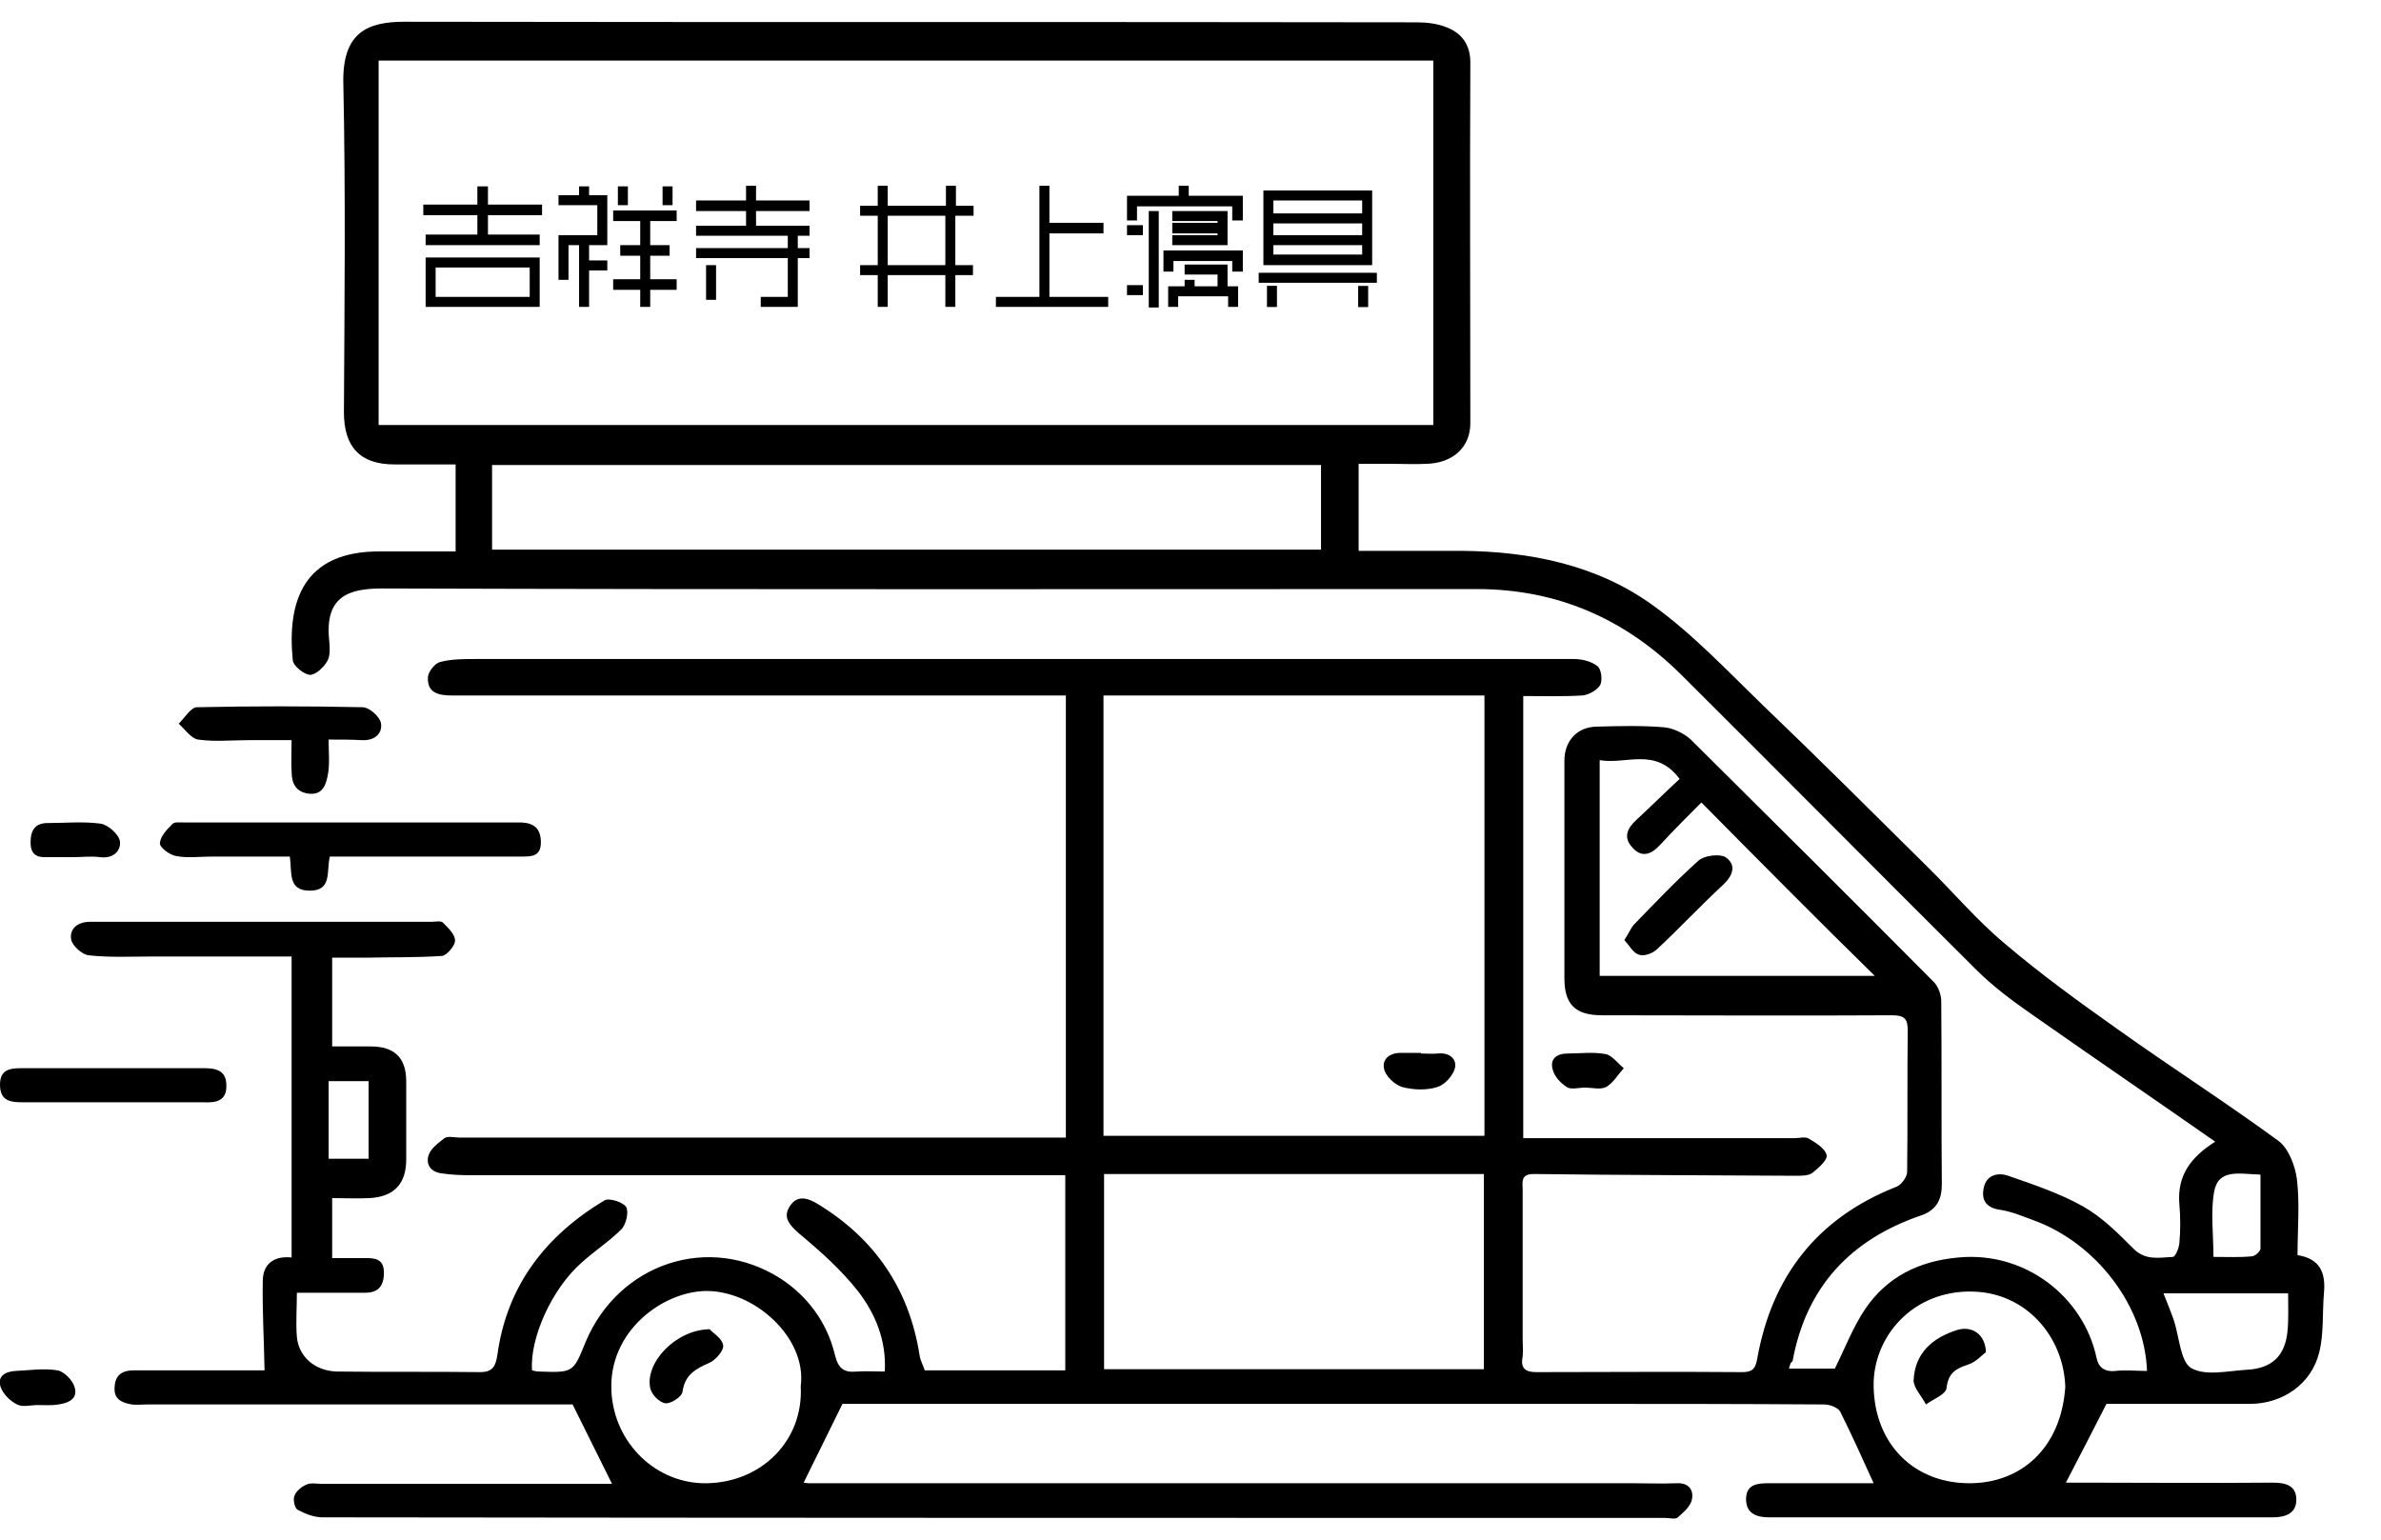 <?xml version="1.0" encoding="utf-8"?>
<!-- Generator: Adobe Illustrator 24.3.0, SVG Export Plug-In . SVG Version: 6.00 Build 0)  -->
<svg version="1.1" id="レイヤー_1" xmlns="http://www.w3.org/2000/svg" xmlns:xlink="http://www.w3.org/1999/xlink" x="0px"
	 y="0px" viewBox="0 0 405 262" style="enable-background:new 0 0 405 262;" xml:space="preserve">
<g>
	<g>
		<path d="M304.3,232.8c3,0,5.5,0,7.8,0c1.7-3.4,3.1-7.1,5.2-10.2c3.7-5.4,9.1-8.1,15.8-8.7c11.5-1.1,21.3,6.8,23.5,17
			c0.3,1.6,1.3,2.5,3.2,2.3c1.8-0.2,3.6,0,5.4,0c-0.4-11-8.6-21.7-19.2-25.6c-1.9-0.7-3.8-1.5-5.7-1.8c-2.3-0.3-3.3-1.5-2.9-3.6
			c0.4-2.4,2.5-2.8,4.2-2.2c4.3,1.5,8.8,3,12.7,5.2c3.2,1.8,5.9,4.5,8.5,7.1c2.1,2.2,4.5,1.6,6.8,1.5c0.4,0,1-1.4,1.1-2.3
			c0.2-2.2,0.2-4.5,0-6.7c-0.4-4.9,2-8,6.1-10.6c-10.6-7.4-21-14.5-31.4-21.8c-3.3-2.3-6.5-4.7-9.3-7.5
			c-16.8-16.7-33.4-33.5-50.2-50.2c-9.6-9.5-21.1-14.5-34.7-14.5c-62.1,0-124.1,0.1-186.2-0.1c-5.8,0-9.8,1.4-9,8.9
			c0.1,1.1,0.2,2.5-0.3,3.4c-0.6,1.1-2,2.4-3,2.4c-1-0.1-2.8-1.5-2.9-2.5c-1-10,1.8-18.6,14.9-18.5c4.2,0,8.3,0,12.8,0
			c0-4.9,0-9.7,0-14.8c-3.5,0-6.9,0-10.4,0c-5.9,0-8.6-3-8.6-8.9c0.1-18.6,0.3-37.3-0.1-55.9c-0.2-8.6,4-10.5,10.4-10.5
			c57.4,0.1,114.7,0,172.1,0.1c1.8,0,3.6,0.2,5.3,0.9c2.5,1,3.9,3,3.9,5.9c-0.1,20.5,0,40.9,0,61.4c0,4.1-3,6.8-7.5,6.9
			c-1.9,0.1-3.9,0-5.8,0c-1.8,0-3.6,0-5.7,0c0,4.9,0,9.6,0,14.8c5.8,0,11.6,0,17.5,0c11.7,0.1,23.1,2.4,32.6,9.3
			c6.8,4.9,12.7,11.2,18.8,17.1c9.3,8.9,18.4,18,27.6,27.1c4.5,4.4,8.6,9.3,13.4,13.3c6.1,5.2,12.6,9.9,19.1,14.5
			c9.1,6.5,18.5,12.5,27.5,19.1c1.7,1.3,2.8,4.2,3.1,6.5c0.5,4.2,0.1,8.5,0.1,12.9c3.9,0.6,4.8,3.1,4.5,6.4c-0.3,3.4,0,6.9-0.8,10.1
			c-1.3,5.4-6.2,8.8-11.8,8.8c-8.2,0-16.5,0-24.4,0c-2.3,4.5-4.5,8.8-6.9,13.4c0.6,0,1.5,0,2.5,0c10.9,0,21.8,0.1,32.7,0
			c2.2,0,4,0.5,4,2.9c0,2.3-1.8,3-4,3c-28.6,0-57.1,0-85.7,0c-2.2,0-3.9-0.7-3.9-3.1c0-2.5,1.9-2.7,3.8-2.7c6.1,0,12.3,0,17.9,0
			c-1.9-4.2-3.7-8.2-5.7-12.2c-0.4-0.7-1.8-1.2-2.7-1.2c-14.4-0.1-28.9-0.1-43.3-0.1c-40.5,0-80.9,0-121.4,0c-1,0-1.9,0-2.3,0
			c-2.3,4.7-4.4,8.9-6.6,13.4c0.1,0,0.5,0.1,0.8,0.1c46.7,0,93.3,0,140,0c2.6,0,5.1,0.1,7.7,0c2-0.1,2.9,1.1,2.6,2.7
			c-0.2,1.2-1.4,2.2-2.4,3.1c-0.4,0.4-1.4,0.1-2.2,0.1c-76.1,0-152.2,0-228.3-0.1c-1.5,0-3-0.6-4.3-1.3c-0.5-0.3-0.8-1.8-0.5-2.4
			c0.3-0.8,1.3-1.6,2.1-1.9c0.7-0.3,1.7-0.1,2.5-0.1c16.5,0,32.9,0,49.4,0c-2.2-4.4-4.3-8.7-6.7-13.5c-0.4,0-1.6,0-2.7,0
			c-23.2,0-46.4,0-69.7,0c-0.9,0-1.7,0.1-2.6,0c-1.7-0.3-3.1-0.9-2.9-3c0.1-2,1.3-2.8,3.2-2.8c6,0,12,0,18,0c1.7,0,3.3,0,4.3,0
			c-0.1-5.3-0.4-10.4-0.3-15.4c0.1-2.8,2-4.1,4.9-3.8c0-17,0-33.9,0-51.2c-7.9,0-15.8,0-23.6,0c-3.6,0-7.3,0.2-10.9-0.2
			c-1.1-0.1-2.8-1.6-3-2.7c-0.3-1.9,1.2-3,3.2-3c0.4,0,0.9,0,1.3,0c18.9,0,37.9,0,56.8,0c0.6,0,1.5-0.2,1.9,0.1
			c0.9,0.9,2.1,2,2.1,3.1c0,0.9-1.4,2.5-2.2,2.6c-4.3,0.3-8.5,0.2-12.8,0.3c-1.9,0-3.8,0-5.9,0c0,5,0,9.8,0,15.1c2.1,0,4.3,0,6.5,0
			c4.1,0,6.1,1.9,6.1,6c0,4.4,0,8.8,0,13.2c0,4.2-2.1,6.4-6.3,6.6c-2,0.1-4,0-6.3,0c0,3.4,0,6.5,0,10.2c1.9,0,3.9,0,5.9,0
			c1.9,0,3,0.5,2.9,2.8c-0.1,2.2-1.2,3.1-3.2,3.1c-3.7,0-7.5,0-11.6,0c0,2.6-0.2,5.1,0,7.5c0.3,3.4,3.1,5.8,6.8,5.9
			c8.1,0.1,16.2,0,24.4,0.1c2,0,2.6-0.9,2.9-2.9c1.6-11.8,8.2-20.3,18.2-26.3c0.8-0.5,3.2,0.3,3.7,1.1c0.5,0.8,0,3-0.8,3.8
			c-2.1,2.1-4.6,3.7-6.8,5.7c-5.1,4.5-8.8,12.9-8.4,18.3c0.4,0.1,0.8,0.2,1.2,0.2c5.8,0.2,5.8,0.2,7.9-5c5.6-13.4,21-18.6,33.2-10.8
			c4.6,3,7.9,7.5,9.2,12.9c0.6,2.5,1.6,3.1,3.8,2.9c1.5-0.1,3,0,4.7,0c0.3-5.3-1.6-9.8-4.5-13.6c-2.9-3.7-6.5-6.9-10.1-9.9
			c-1.7-1.5-2.8-2.8-1.5-4.7c1.2-1.8,2.9-1.4,4.7-0.3c9.7,5.9,15.5,14.4,17.3,25.6c0.1,0.9,0.6,1.8,0.9,2.7c7.9,0,15.8,0,23.9,0
			c0-11.2,0-22.1,0-33.2c-1.6,0-3,0-4.3,0c-32.4,0-64.8,0-97.3,0c-1.5,0-3-0.1-4.4-0.3c-1.9-0.2-2.8-1.5-2.3-3.1
			c0.4-1.2,1.7-2.1,2.7-2.9c0.6-0.4,1.7-0.1,2.5-0.1c32.9,0,65.7,0,98.6,0c1.4,0,2.8,0,4.6,0c0-25.1,0-50,0-75.2c-9.1,0-18,0-26.8,0
			c-25.9,0-51.8,0-77.7,0c-2.3,0-4.2-0.5-4-3.2c0.1-0.9,1.2-2.3,2.1-2.5c1.9-0.5,4-0.5,6-0.5c62.3,0,124.5,0,186.8,0
			c1.4,0,3,0.4,4,1.2c0.7,0.5,0.9,2.4,0.5,3.2c-0.5,0.9-2,1.7-3,1.8c-3.3,0.2-6.6,0.1-10.1,0.1c0,25.1,0,49.9,0,75.2
			c1.1,0,2.2,0,3.4,0c14.2,0,28.5,0,42.7,0c0.9,0,1.9-0.3,2.5,0.1c1.2,0.7,2.8,1.7,3,2.8c0.2,0.8-1.4,2.2-2.4,3
			c-0.7,0.5-1.8,0.5-2.8,0.5c-14.9-0.1-29.7-0.1-44.6-0.3c-2.3,0-1.9,1.4-1.9,2.7c0,8.5,0,16.9,0,25.4c0,1,0.1,2,0,2.9
			c-0.4,2,0.4,2.7,2.3,2.7c11.7,0,23.3-0.1,35,0c1.6,0,2.3-0.4,2.6-2.3c2.5-14,10.2-23.9,23.6-29.2c0.9-0.3,1.9-1.7,1.9-2.6
			c0.1-8,0-16.1,0.1-24.1c0-1.9-0.6-2.5-2.6-2.5c-16.5,0.1-33,0-49.4,0c-4.5,0-6.4-1.8-6.4-6.3c0-12.3,0-24.6,0-37
			c0-3.4,2.2-5.8,5.6-5.8c3.7-0.1,7.5-0.2,11.2,0.1c1.6,0.1,3.5,1,4.7,2.1c13.8,13.7,27.6,27.4,41.3,41.2c0.8,0.8,1.3,2.2,1.3,3.3
			c0.1,10.4,0,20.8,0.1,31.2c0,2.5-0.9,4.3-3.4,5.2c-12.1,4.1-19.7,12.2-22,24.9C304.7,231.6,304.5,231.9,304.3,232.8z M64.4,72.3
			c60,0,119.7,0,179.4,0c0-20.9,0-41.5,0-62c-59.9,0-119.6,0-179.4,0C64.4,31,64.4,51.5,64.4,72.3z M187.7,118.3c0,25.1,0,50,0,74.9
			c21.8,0,43.1,0,64.8,0c0-25,0-49.9,0-74.9C230.8,118.3,209.4,118.3,187.7,118.3z M252.4,232.9c0-11.3,0-22.2,0-33.2
			c-21.8,0-43.3,0-64.6,0c0,11.2,0,22.2,0,33.2C209.4,232.9,230.7,232.9,252.4,232.9z M83.7,93.5c47.2,0,94.1,0,141,0
			c0-4.9,0-9.6,0-14.4c-47.1,0-94,0-141,0C83.7,83.9,83.7,88.6,83.7,93.5z M289.4,136.5c-2.4,2.4-4.8,4.8-7.1,7.3
			c-1.5,1.6-3.1,2.1-4.6,0.4c-1.6-1.7-1-3.2,0.6-4.7c2.5-2.3,4.9-4.7,7.4-7c-4.1-5.5-9.1-2.4-13.6-3.2c0,12.6,0,24.7,0,36.7
			c15.9,0,31.5,0,46.8,0C309,156.3,299.3,146.5,289.4,136.5z M351.3,235.9c-0.3-8.7-6.8-16-15.7-16.2c-10.2-0.3-17.1,7.7-16.9,16.2
			c0.2,9.8,6.9,16.4,16.3,16.4C343.8,252.3,350.6,246.3,351.3,235.9z M136.2,235.8c1.1-8.3-8-16.4-16.3-16.2
			c-7.3,0.2-16.4,6.9-15.9,17c0.4,8.9,7.7,15.9,16.3,15.7C129.6,252.1,136.7,245,136.2,235.8z M389.2,220c-7.2,0-14.1,0-21.2,0
			c0.7,1.8,1.3,3.2,1.8,4.7c0.9,2.8,1.1,6.9,2.9,8c2.4,1.4,6.2,0.5,9.4,0.3c4.4-0.2,6.6-2.4,7-6.6
			C389.3,224.3,389.2,222.2,389.2,220z M384.5,199.8c-3.6-0.1-7.2-1.1-7.9,3c-0.6,3.5-0.1,7.1-0.1,11c2.4,0,4.5,0.1,6.5-0.1
			c0.6,0,1.5-0.9,1.5-1.3C384.5,208.2,384.5,204.1,384.5,199.8z M62.7,197.1c0-4.4,0-8.8,0-13.2c-2.3,0-4.5,0-6.8,0
			c0,2.4,0,4.5,0,6.6c0,2.2,0,4.4,0,6.6C58.4,197.1,60.4,197.1,62.7,197.1z"/>
		<path d="M56.1,145.7c-0.6,2.6,0.4,5.8-3.4,5.8c-3.8,0-3-3.1-3.4-5.8c-4.4,0-8.8,0-13.3,0c-2,0-4.1,0.3-6.1-0.1
			c-1.1-0.2-2.8-1.5-2.7-2.2c0.1-1.2,1.2-2.3,2.2-3.3c0.3-0.3,1.2-0.2,1.9-0.2c18.8,0,37.6,0,56.4,0c0.3,0,0.6,0,1,0
			c2.1,0.1,3.3,1,3.3,3.4c0,2.4-1.6,2.4-3.3,2.4c-9.6,0-19.2,0-28.9,0C58.6,145.7,57.5,145.7,56.1,145.7z"/>
		<path d="M55.9,125.8c0,2.2,0.2,4.1-0.1,5.8c-0.3,1.7-0.8,3.7-3.3,3.4c-2.3-0.3-2.9-1.9-2.9-3.8c-0.1-1.6,0-3.2,0-5.3
			c-2.5,0-4.9,0-7.3,0c-2.9,0-5.8,0.3-8.6-0.1c-1.2-0.2-2.2-1.7-3.3-2.7c1-1,2.1-2.8,3.1-2.8c9.4-0.2,18.8-0.2,28.2,0
			c1.1,0,2.9,1.6,3.1,2.7c0.3,1.8-1.1,3-3.2,2.9C59.8,125.8,58.1,125.8,55.9,125.8z"/>
		<path d="M19,187.5c-5,0-10.1,0-15.1,0c-2.1,0-3.9-0.2-3.9-3c0-2.6,1.7-2.8,3.7-2.8c10.4,0,20.8,0,31.1,0c2.1,0,3.7,0.5,3.7,2.9
			c0.1,2.7-1.8,3-3.9,2.9C29.5,187.5,24.2,187.5,19,187.5z"/>
		<path d="M12.5,145.8c-1.5,0-3,0-4.5,0c-1.8,0.1-2.8-0.5-2.8-2.5c0-2.1,0.8-3.3,2.9-3.3c3,0,6-0.3,9,0.1c1.3,0.2,3.1,1.8,3.3,3
			c0.2,1.7-1.2,3-3.4,2.7C15.5,145.6,14,145.8,12.5,145.8C12.5,145.8,12.5,145.8,12.5,145.8z"/>
		<path d="M6.4,239c-1.2,0-2.5,0.4-3.5-0.1c-1.2-0.6-2.4-1.8-2.8-3c-0.6-1.8,0.8-2.6,2.5-2.7c2.4-0.1,4.8-0.5,7.2-0.1
			c1.1,0.2,2.6,1.7,2.9,2.9c0.6,2-1.2,2.7-2.8,2.9C8.8,239.1,7.6,239,6.4,239z"/>
		<path d="M269.6,185c-1.1,0-2.4,0.4-3.1-0.1c-1.1-0.7-2.1-1.8-2.4-3c-0.5-1.8,0.7-2.7,2.6-2.7c2.1,0,4.3-0.3,6.4,0.1
			c1.1,0.2,2.1,1.6,3.1,2.4c-1,1.1-1.8,2.5-3,3.2C272.2,185.4,270.8,185,269.6,185z"/>
		<path d="M241.7,179.2c1,0,1.9,0.1,2.9,0c1.9-0.2,3.2,0.9,2.9,2.4c-0.3,1.3-1.7,2.9-3,3.3c-1.9,0.6-4.1,0.5-6,0
			c-1.3-0.4-2.9-1.9-3.1-3.2c-0.3-1.7,1.2-2.7,3.1-2.6c1.1,0,2.1,0,3.2,0C241.7,179.1,241.7,179.1,241.7,179.2z"/>
		<path d="M276.3,159.9c0.8-1.2,1.1-2.1,1.7-2.7c3.6-3.7,7.1-7.4,10.9-10.8c1-0.9,3.6-1.2,4.6-0.6c1.9,1.3,1.3,3.1-0.4,4.7
			c-3.9,3.6-7.5,7.5-11.4,11.1c-0.7,0.6-2.1,1.1-2.9,0.8C277.8,162.1,277.2,160.9,276.3,159.9z"/>
		<path d="M337.8,230c-0.7,0.5-1.7,1.7-3,2.1c-2.1,0.7-3.4,1.4-3.7,4c-0.1,1.1-2.3,1.9-3.5,2.8c-0.7-1.4-2.1-2.8-2.1-4.1
			c0.2-4.7,3.3-7.3,7.5-8.6C335.5,225.5,337.7,227,337.8,230z"/>
		<path d="M120.7,226.1c0.5,0.6,2.1,1.5,2.3,2.7c0.2,0.8-1.2,2.5-2.3,3c-2.3,1-4.2,2-4.6,4.9c-0.1,0.9-2,2.1-2.9,2
			c-1-0.1-2.4-1.5-2.6-2.6C109.7,231.8,114.9,226.2,120.7,226.1z"/>
	</g>
	<g>
		<rect x="214.1" y="46.4" width="20.1" height="1.7"/>
		<g>
			<polygon points="92.2,36.6 92.2,34.8 83,34.8 83,31.7 81.2,31.7 81.2,34.8 72,34.8 72,36.6 81.2,36.6 81.2,39.9 72.4,39.9 
				72.4,41.7 91.8,41.7 91.8,39.9 83,39.9 83,36.6 			"/>
			<path d="M74.1,43.8h-1.7v1.7v5v1.7h1.7h16h1.7v-1.7v-5v-1.7h-1.7H74.1z M90.1,50.5h-16v-5h16V50.5z"/>
		</g>
		<g>
			<polygon points="100.2,33.2 100.2,31.7 98.5,31.7 98.5,33.2 95,33.2 95,34.9 98.5,34.9 100.2,34.9 101.6,34.9 101.6,40 96.7,40 
				95,40 95,41.7 95,47.6 96.7,47.6 96.7,41.7 98.5,41.7 98.5,52.2 100.2,52.2 100.2,46 103.3,46 103.3,44.3 100.2,44.3 100.2,41.7 
				101.6,41.7 103.3,41.7 103.3,40 103.3,34.9 103.3,33.2 101.6,33.2 			"/>
			<polygon points="115.1,37.6 115.1,35.8 104.3,35.8 104.3,37.6 108.9,37.6 108.9,41.7 105.5,41.7 105.5,43.5 108.9,43.5 
				108.9,47.5 104.3,47.5 104.3,49.3 108.9,49.3 108.9,52.2 110.6,52.2 110.6,49.3 115.1,49.3 115.1,47.5 110.6,47.5 110.6,43.5 
				113.9,43.5 113.9,41.7 110.6,41.7 110.6,37.6 			"/>
			<rect x="105.1" y="31.7" width="1.7" height="3.2"/>
			<rect x="112.7" y="31.7" width="1.7" height="3.2"/>
		</g>
		<path d="M233.4,34.1v-1.7h-18.5v0h0v12.2h0v0.5h18.5v-1.7h0v-1.6h0V40h0v-2h0v-1.7h0L233.4,34.1L233.4,34.1z M231.7,43.3h-15.1
			v-1.6h15.1V43.3z M231.7,40h-15.1v-2h15.1V40z M231.7,36.3h-15.1v-2.2h15.1V36.3z"/>
		<g>
			<rect x="214.6" y="49.6" transform="matrix(2.454109e-10 -1 1 2.454109e-10 165.906 266.82)" width="3.6" height="1.7"/>
			<rect x="230.1" y="49.6" transform="matrix(2.443921e-10 -1 1 2.443921e-10 181.42 282.334)" width="3.6" height="1.7"/>
		</g>
		<path d="M165.6,36.7V35h-3v-3.4h-1.7V35H151v-3.4h-1.7V35h-3v1.7h3v8.4h-3v1.7h3v5.4h1.7v-5.4h9.8v5.4h1.7v-5.4h3v-1.7h-3v-8.4
			H165.6z M160.8,45.1H151v-8.4h9.8V45.1z"/>
		<polygon points="178.5,50.5 178.5,39.7 187.7,39.7 187.7,37.9 178.5,37.9 178.5,31.6 176.8,31.6 176.8,50.5 169.4,50.5 
			169.4,52.2 176.8,52.2 178.5,52.2 188.5,52.2 188.5,50.5 		"/>
		<g>
			<rect x="191.7" y="38.3" width="2.7" height="1.7"/>
			<rect x="191.7" y="48.5" width="2.7" height="1.7"/>
			<polygon points="202.2,33.3 202.2,31.6 200.5,31.6 200.5,33.3 191.7,33.3 191.7,34 191.7,34 191.7,37.5 193.4,37.5 193.4,35.1 
				209.6,35.1 209.6,37.5 211.4,37.5 211.4,35.1 211.4,35.1 211.4,33.3 			"/>
			<polygon points="199.4,40 199.4,41.7 207.1,41.7 208.8,41.7 208.8,40 208.8,39.7 208.8,37.9 208.8,37.6 208.8,35.9 207.1,35.9 
				199.4,35.9 199.4,37.6 207.1,37.6 207.1,37.9 199.4,37.9 199.4,39.7 207.1,39.7 207.1,40 			"/>
			<polygon points="209.6,42.6 199.6,42.6 198.1,42.6 197.9,42.6 197.9,46.2 199.6,46.2 199.6,44.4 209.6,44.4 209.6,46.2 
				211.4,46.2 211.4,44.4 211.4,44.4 211.4,42.6 211.4,42.6 			"/>
			<rect x="195.4" y="35.9" width="1.7" height="16.4"/>
			<polygon points="208.9,48.7 208.8,48.7 208.8,46.7 208.8,45 207.1,45 201.5,45 201.5,46.7 207.1,46.7 207.1,48.7 203.2,48.7 
				203.2,47.6 201.5,47.6 201.5,48.7 200.4,48.7 198.7,48.7 198.7,50.4 198.7,52.2 200.4,52.2 200.4,50.4 208.9,50.4 208.9,52.2 
				210.6,52.2 210.6,48.7 210.4,48.7 			"/>
		</g>
		<g>
			<polygon points="137.7,35.9 137.7,34.1 128.6,34.1 128.6,31.6 126.9,31.6 126.9,34.1 118.4,34.1 118.4,35.9 126.9,35.9 
				126.9,38.4 118.4,38.4 118.4,40.1 134,40.1 134,42.2 118.4,42.2 118.4,43.9 134,43.9 134,50.5 129.4,50.5 129.4,52.2 134,52.2 
				135.2,52.2 135.7,52.2 135.7,43.9 137.7,43.9 137.7,42.2 135.7,42.2 135.7,40.1 137.7,40.1 137.7,38.4 128.6,38.4 128.6,35.9 			
				"/>
			<rect x="120.1" y="45.1" width="1.7" height="5.9"/>
		</g>
	</g>
</g>
</svg>
